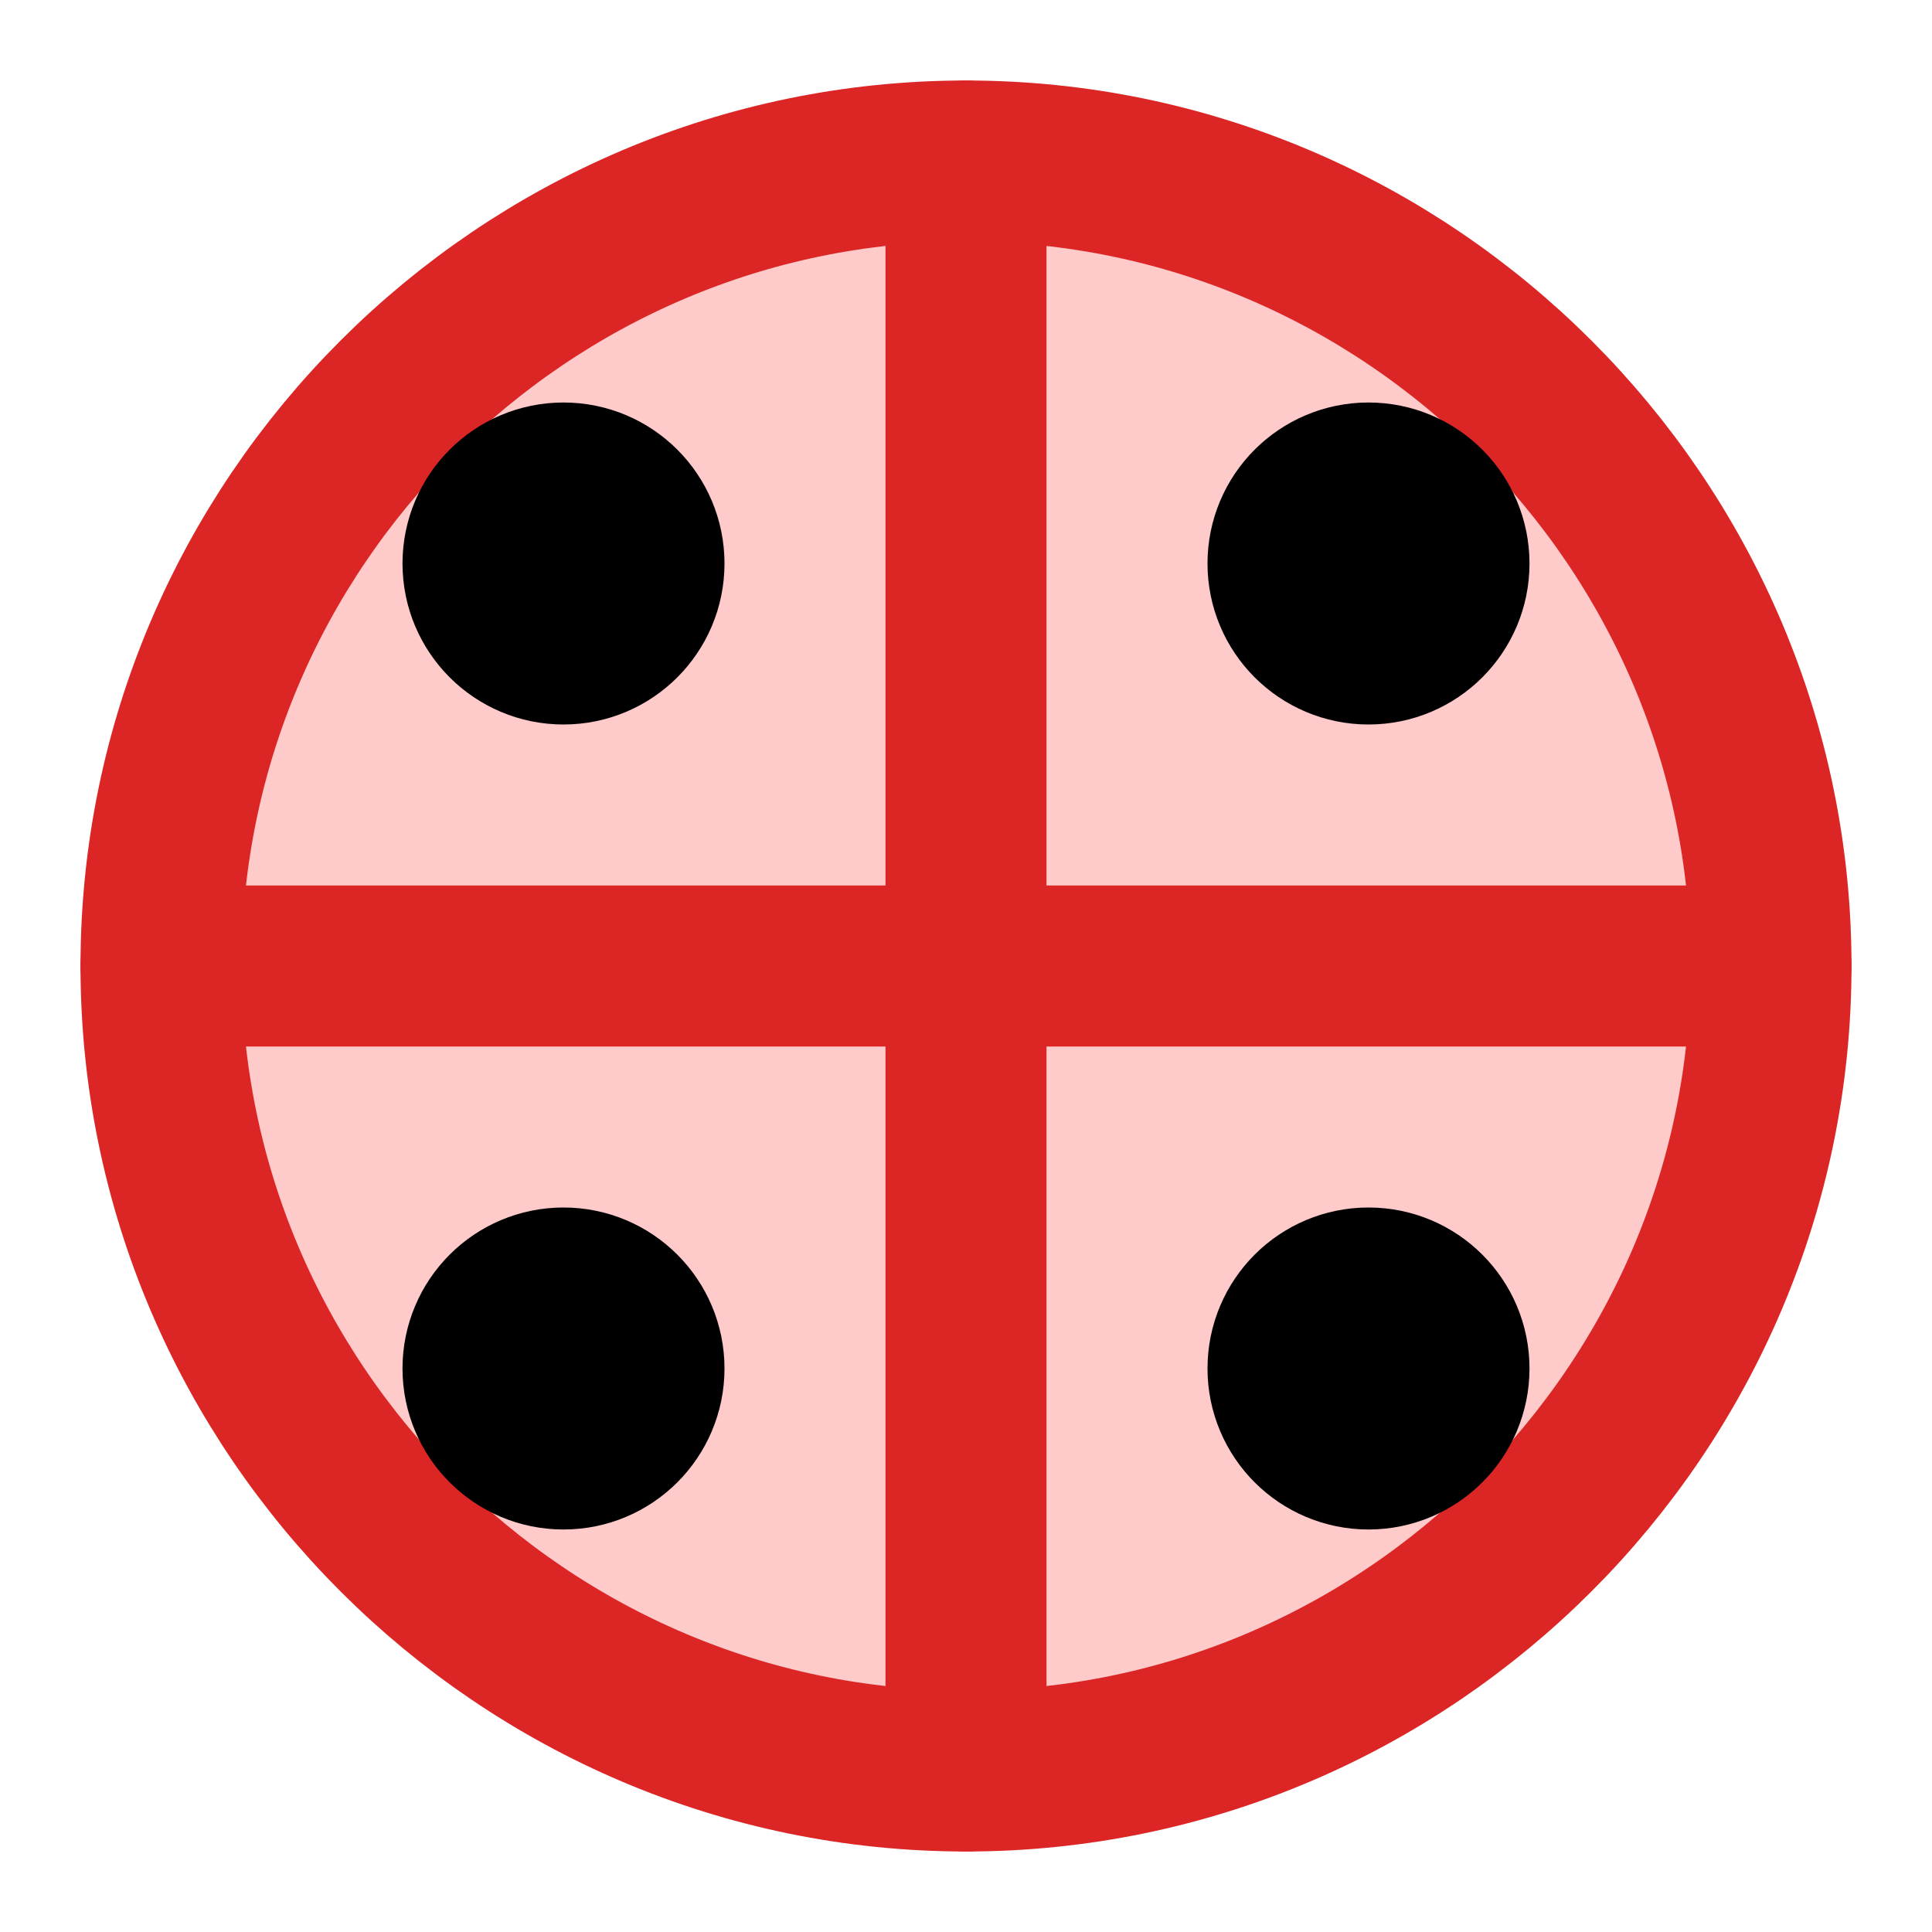 <svg xmlns="http://www.w3.org/2000/svg" viewBox="0 0 24 24" fill="none" stroke="currentColor" stroke-width="2" stroke-linecap="round" stroke-linejoin="round" class="feather feather-pizza">
  <path d="M12 2C6.5 2 2 6.5 2 12s4.5 10 10 10 10-4.5 10-10S17.5 2 12 2z" fill="#FECACA" stroke="#DC2626"/>
  <path d="M12 2v20" stroke="#DC2626"/>
  <path d="M2 12h20" stroke="#DC2626"/>
  <circle cx="7" cy="7" r="1" fill="#DC2626"/>
  <circle cx="17" cy="7" r="1" fill="#DC2626"/>
  <circle cx="7" cy="17" r="1" fill="#DC2626"/>
  <circle cx="17" cy="17" r="1" fill="#DC2626"/>
</svg> 